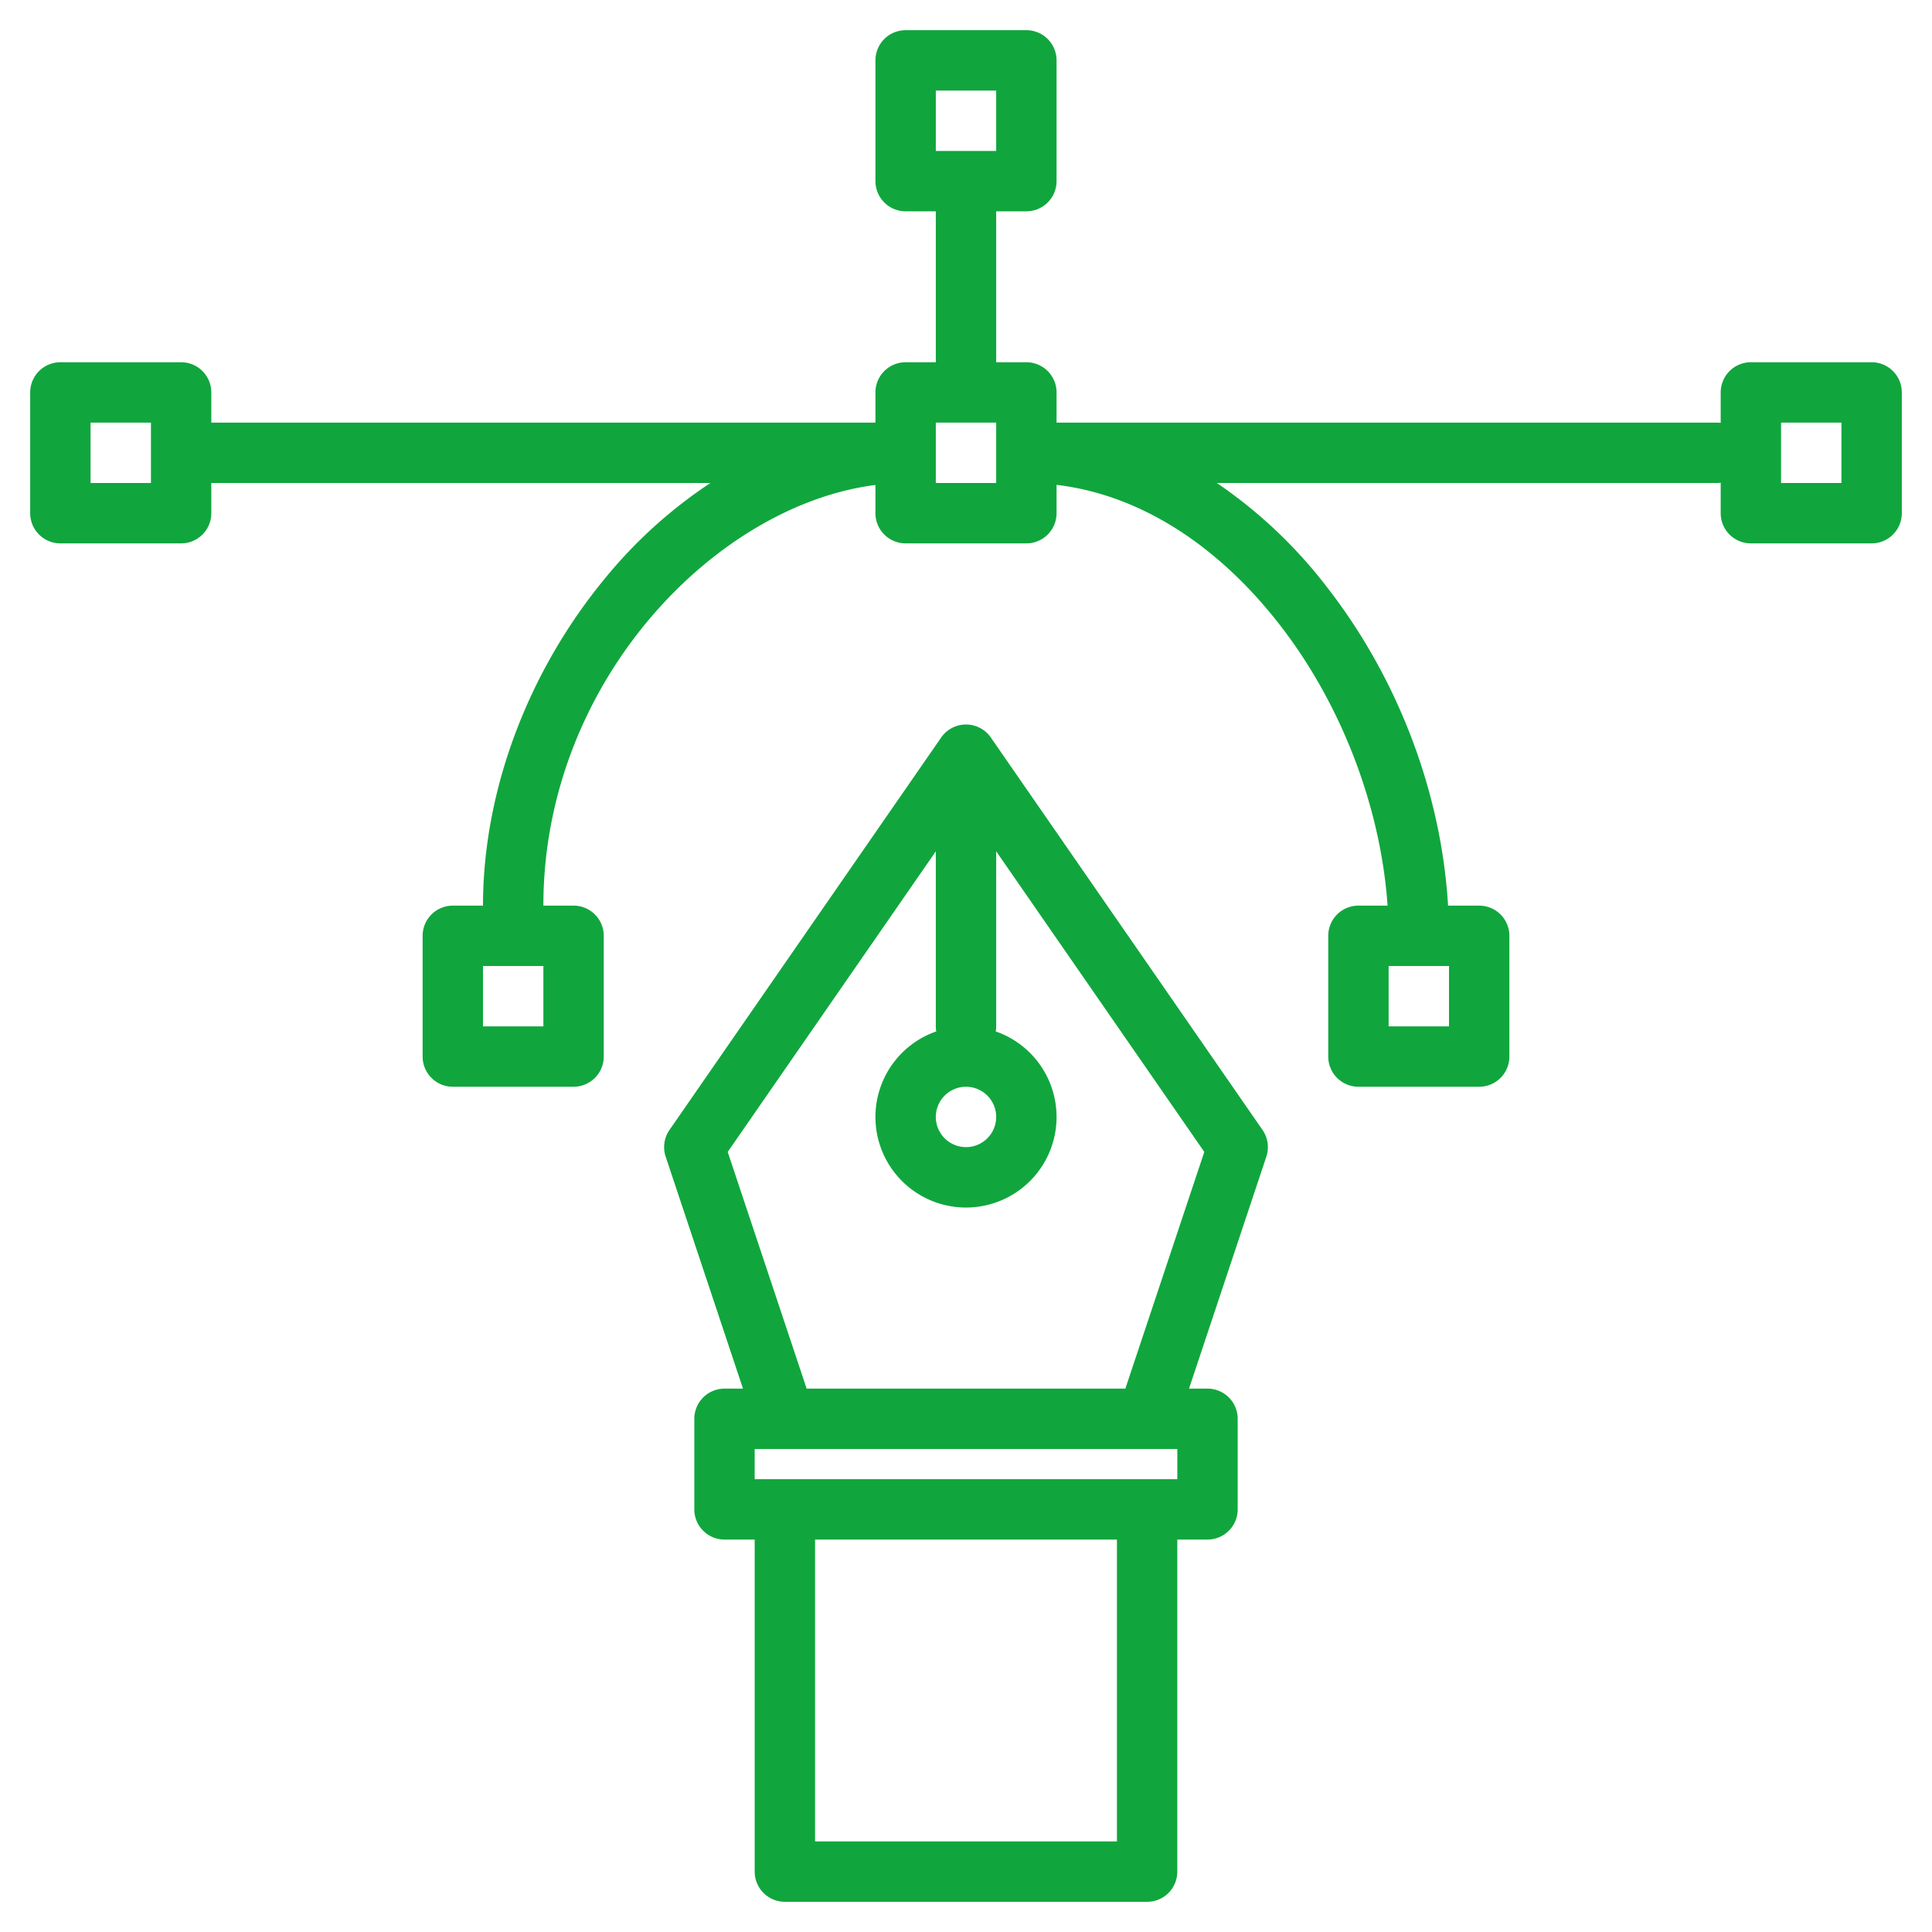 <?xml version="1.0"?>
<svg xmlns="http://www.w3.org/2000/svg" width="512px" height="512px" viewBox="0 0 512 512"><g><g><path d="M334.58,299.45l-72-104a8,8,0,0,0-13.16,0l-72,104a7.99,7.99,0,0,0-1.01,7.08L196.9,368H192a8,8,0,0,0-8,8v24a8,8,0,0,0,8,8h8v88a8,8,0,0,0,8,8h96a8,8,0,0,0,8-8V408h8a8,8,0,0,0,8-8V376a8,8,0,0,0-8-8h-4.9l20.49-61.47A7.99,7.99,0,0,0,334.58,299.45ZM256,288a8,8,0,1,1-8,8A8.011,8.011,0,0,1,256,288Zm40,200H216V408h80Zm16-96H200v-8H312Zm-13.77-24H213.77l-20.92-62.73L248,225.61V272a8.451,8.451,0,0,0,.12,1.34,24,24,0,1,0,15.76,0A8.451,8.451,0,0,0,264,272V225.61l55.15,79.66Z" data-original="#000000" class="active-path" data-old_color="#000000" fill="#10A63D"/><path d="M496,96H464a8,8,0,0,0-8,8v8.07a8.258,8.258,0,0,0-1-.07H280v-8a8,8,0,0,0-8-8h-8V56h8a8,8,0,0,0,8-8V16a8,8,0,0,0-8-8H240a8,8,0,0,0-8,8V48a8,8,0,0,0,8,8h8V96h-8a8,8,0,0,0-8,8v8H56v-8a8,8,0,0,0-8-8H16a8,8,0,0,0-8,8v32a8,8,0,0,0,8,8H48a8,8,0,0,0,8-8v-8H188.26a125.138,125.138,0,0,0-27.99,25.35C139.76,178.22,128,209.8,128,240h-8a8,8,0,0,0-8,8v32a8,8,0,0,0,8,8h32a8,8,0,0,0,8-8V248a8,8,0,0,0-8-8h-8c0-59.32,45.64-106.11,88-111.48V136a8,8,0,0,0,8,8h32a8,8,0,0,0,8-8v-7.51c21.66,2.57,42.45,15.55,59.23,37.2,16.33,21.05,26.7,48.31,28.49,74.31H360a8,8,0,0,0-8,8v32a8,8,0,0,0,8,8h32a8,8,0,0,0,8-8V248a8,8,0,0,0-8-8h-8.25c-1.75-29.71-13.14-59.97-31.87-84.12A126.392,126.392,0,0,0,322.48,128H455a8.258,8.258,0,0,0,1-.07V136a8,8,0,0,0,8,8h32a8,8,0,0,0,8-8V104A8,8,0,0,0,496,96ZM40,128H24V112H40ZM144,272H128V256h16ZM248,24h16V40H248Zm16,104H248V112h16ZM368,256h16v16H368ZM488,128H472V112h16Z" data-original="#000000" class="active-path" data-old_color="#000000" fill="#10A63D"/></g></g> </svg>

